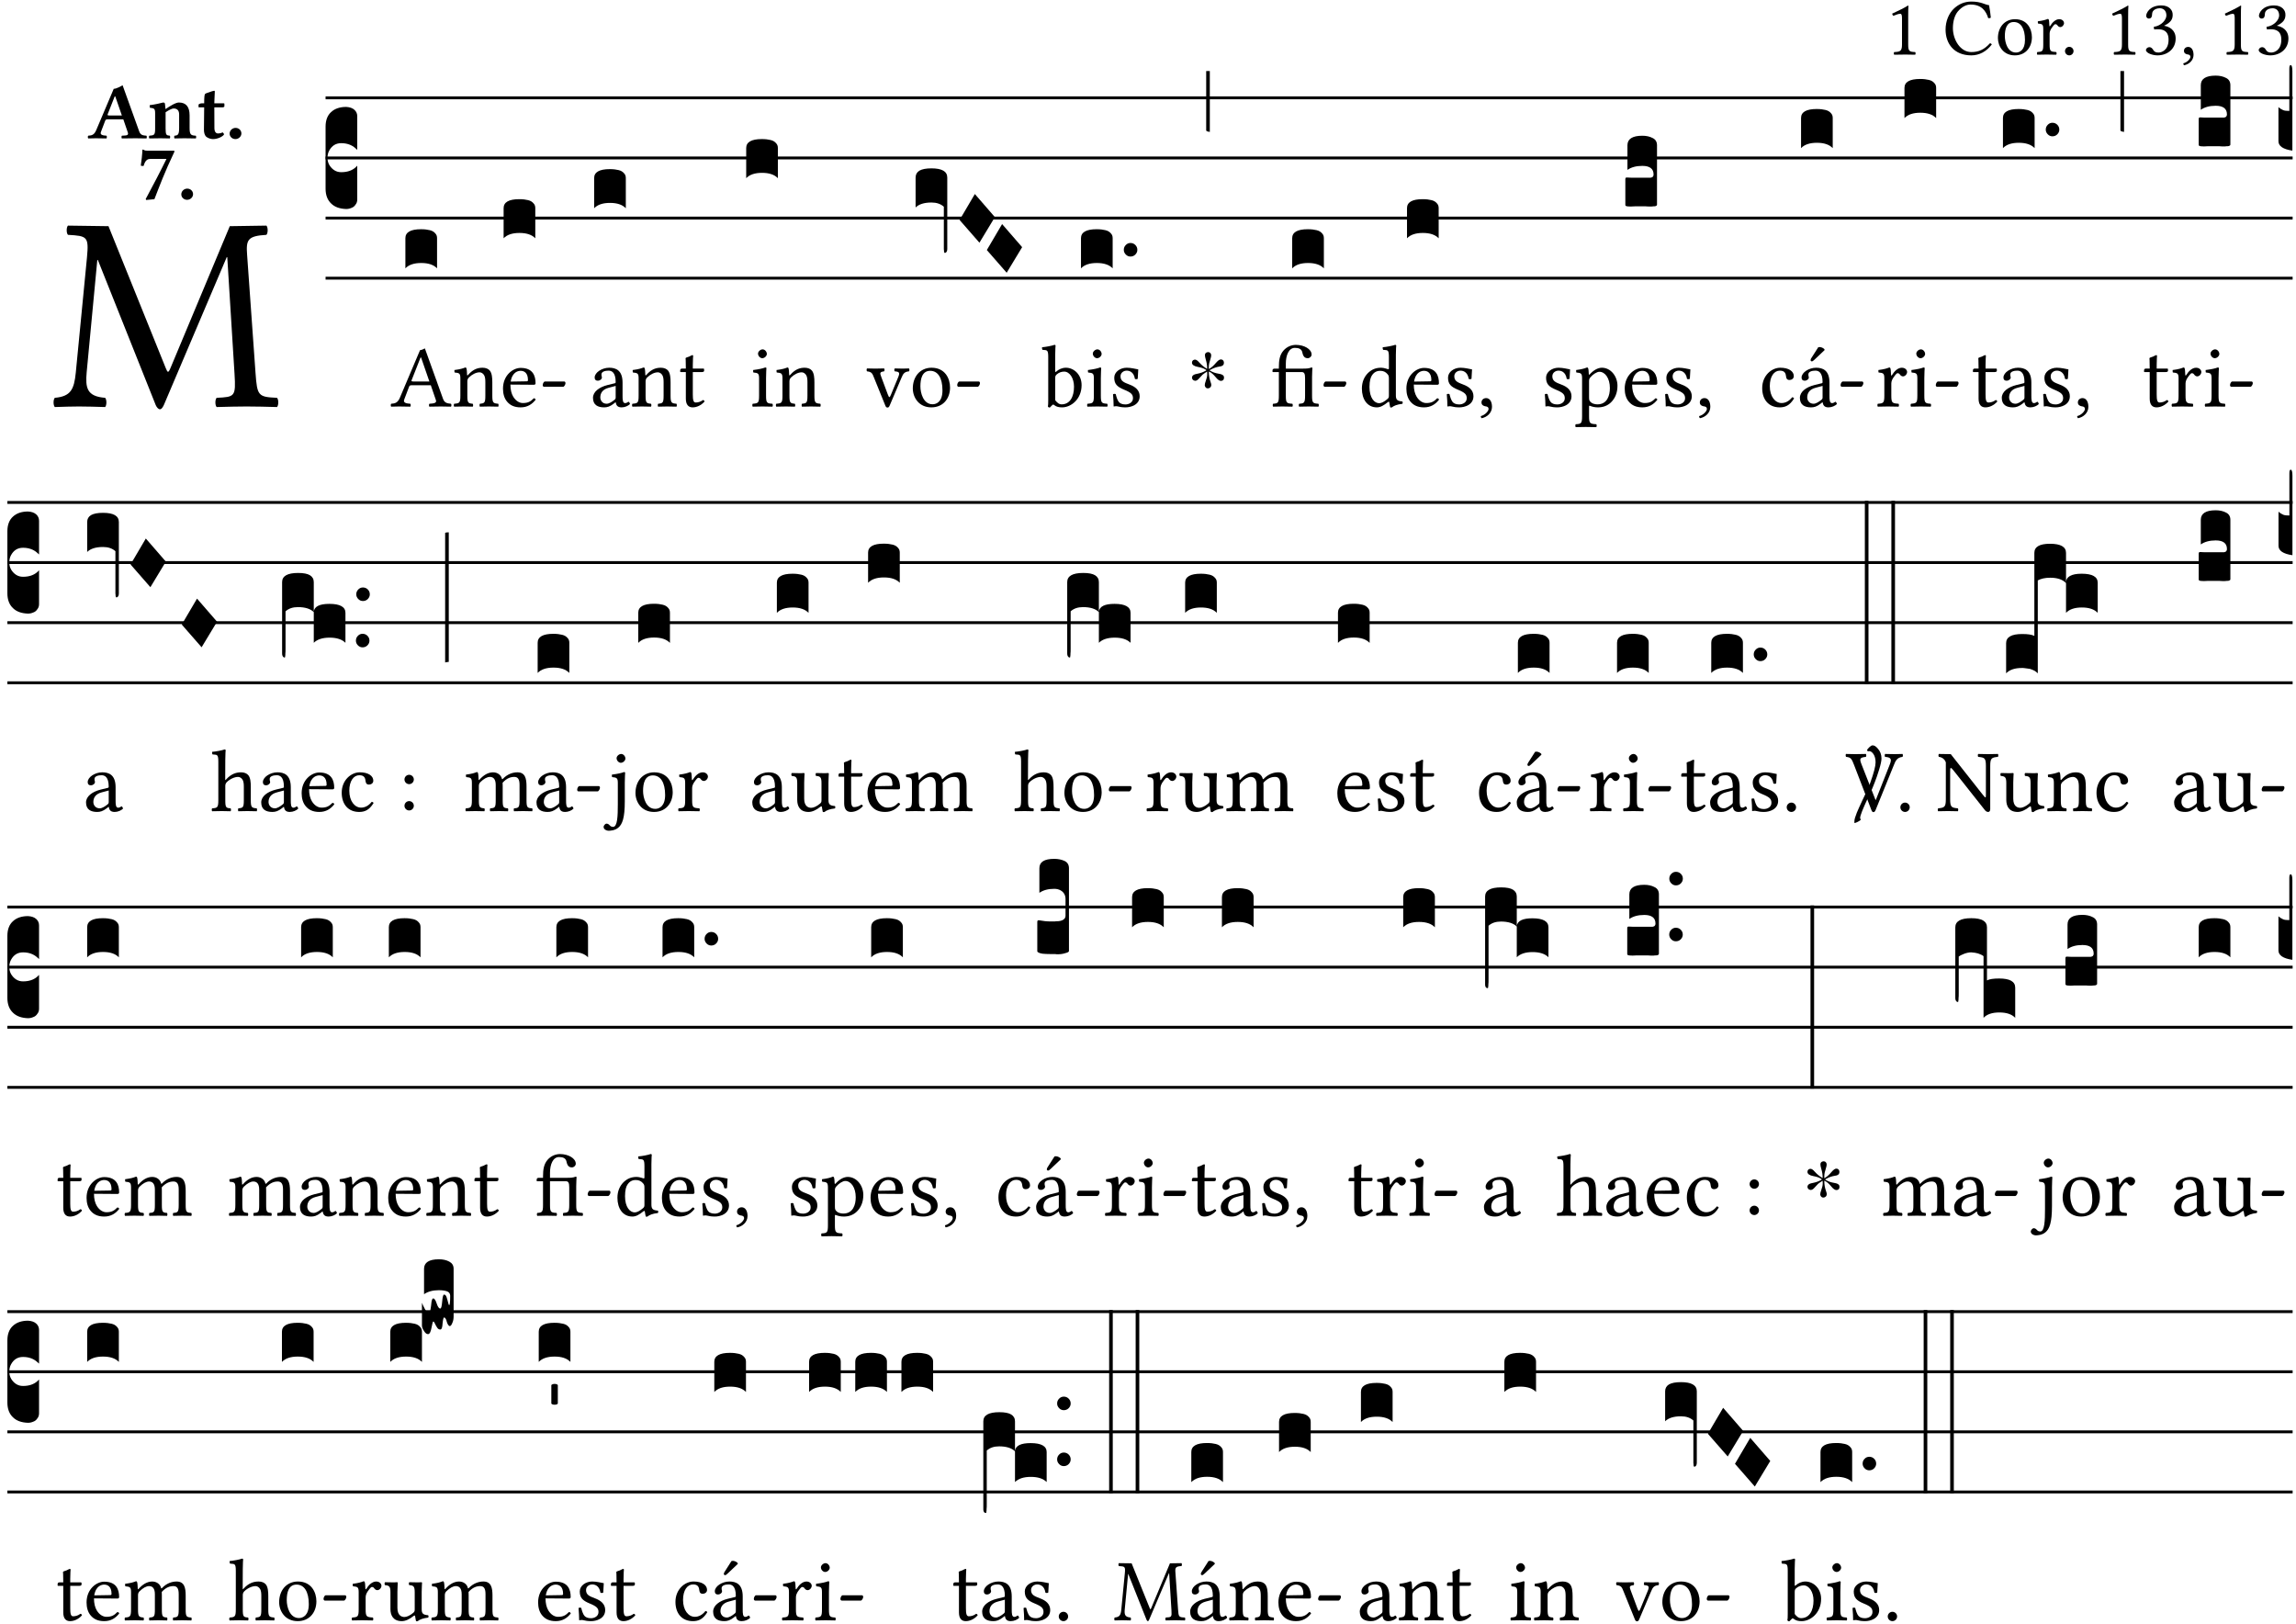 <?xml version="1.0" encoding="UTF-8" standalone="no"?>
<!DOCTYPE svg PUBLIC "-//W3C//DTD SVG 1.1//EN" "http://www.w3.org/Graphics/SVG/1.1/DTD/svg11.dtd">
<svg xmlns="http://www.w3.org/2000/svg" xmlns:xlink="http://www.w3.org/1999/xlink" version="1.1" width="311pt" height="220pt" viewBox="0 0 311 220">
<g enable-background="new">
<clipPath id="cp0">
<path transform="matrix(1,0,0,-1,-71,16251)" d="M 0 0 L 453.543 0 L 453.543 16322.79 L 0 16322.79 Z "/>
</clipPath>
<g clip-path="url(#cp0)">
<symbol id="font_1_12">
<path d="M .199 .124 L .199 .471 C .199 .531 .2 .592 .202 .605 C .202 .61 .2 .61 .196 .61 C .141 .576 .088 .551 0 .51 C .002 .499 .006 .489 .015 .483 C .061 .502 .083 .508 .102 .508 C .119 .508 .122 .484 .122 .45 L .122 .124 C .122 .041 .095 .036 .025 .033 C .019 .027 .019 .006 .025 0 C .074 .001 .11 .002 .164 .002 C .212 .002 .236 .001 .286 0 C .292 .006 .292 .027 .286 .033 C .216 .036 .199 .041 .199 .124 Z "/>
</symbol>
<symbol id="font_1_24">
<path d="M .32 0 C .417 0 .506 .046 .574 .135 C .569 .144 .562 .15 .551 .15 C .48 .072 .412 .041 .319 .041 C .184 .041 .091 .193 .091 .339 C .091 .425 .114 .497 .15 .542 C .2 .603 .258 .631 .31 .631 C .448 .631 .503 .549 .529 .463 C .541 .459 .551 .462 .562 .468 C .557 .52 .55 .568 .54 .623 C .489 .628 .444 .668 .321 .668 C .236 .668 .165 .637 .106 .583 C .04 .522 0 .424 0 .32 C 0 .146 .105 0 .32 0 Z "/>
</symbol>
<symbol id="font_1_50">
<path d="M 0 .215 C 0 .113 .068 0 .21 0 C .274 0 .323 .023 .357 .056 C .402 .1 .422 .163 .422 .224 C .422 .328 .365 .449 .212 .449 C .146 .449 .092 .422 .055 .379 C .019 .336 0 .278 0 .215 M .197 .414 C .283 .414 .336 .336 .336 .192 C .336 .066 .271 .035 .224 .035 C .12 .035 .086 .161 .086 .238 C .086 .325 .107 .414 .197 .414 Z "/>
</symbol>
<symbol id="font_1_53">
<path d="M .156 .36 C .154 .4 .153 .426 .148 .436 C .146 .441 .144 .444 .136 .444 C .108 .433 .082 .424 .013 .415 C .011 .409 .013 .393 .015 .387 C .069 .382 .08 .377 .08 .319 L .08 .124 C .08 .041 .068 .037 .006 .033 C 0 .027 0 .006 .006 0 C .041 .001 .08 .002 .12 .002 C .16 .002 .206 .001 .241 0 C .247 .006 .247 .027 .241 .033 C .171 .038 .159 .041 .159 .124 L .159 .263 C .159 .289 .171 .312 .183 .33 C .194 .346 .217 .379 .229 .379 C .238 .379 .247 .377 .255 .366 C .262 .356 .274 .343 .291 .343 C .315 .343 .338 .368 .338 .393 C .338 .412 .32 .441 .278 .441 C .231 .441 .19 .397 .167 .358 C .161 .347 .156 .355 .156 .36 Z "/>
</symbol>
<symbol id="font_1_f">
<path d="M 0 .053 C 0 .024 .024 0 .053 0 C .082 0 .106 .024 .106 .053 C .106 .082 .082 .106 .053 .106 C .024 .106 0 .082 0 .053 Z "/>
</symbol>
<symbol id="font_1_14">
<path d="M .171 .585 C .214 .585 .254 .559 .254 .495 C .254 .445 .196 .368 .097 .354 L .102 .322 C .119 .324 .137 .324 .15 .324 C .207 .324 .281 .308 .281 .195 C .281 .062 .192 .035 .157 .035 C .106 .035 .097 .058 .085 .076 C .075 .09 .062 .102 .042 .102 C .021 .102 0 .083 0 .067 C 0 .027 .084 0 .144 0 C .263 0 .369 .077 .369 .209 C .369 .318 .287 .357 .228 .367 L .227 .369 C .309 .408 .332 .449 .332 .502 C .332 .532 .325 .556 .301 .581 C .279 .603 .244 .62 .192 .62 C .045 .62 .003 .524 .003 .491 C .003 .477 .013 .457 .037 .457 C .072 .457 .076 .49 .076 .509 C .076 .573 .145 .585 .171 .585 Z "/>
</symbol>
<symbol id="font_1_d">
<path d="M .061 .228 C .03 .228 .008 .207 .008 .179 C .008 .148 .034 .138 .052 .135 C .071 .133 .088 .127 .088 .104 C .088 .083 .052 .037 0 .024 C 0 .014 .002 .007 .009 0 C .069 .011 .127 .059 .127 .129 C .127 .189 .101 .228 .061 .228 Z "/>
</symbol>
<use xlink:href="#font_1_12" transform="matrix(10.909,0,0,-10.909,256.3,7.41)"/>
<use xlink:href="#font_1_24" transform="matrix(10.909,0,0,-10.909,263.533,7.498)"/>
<use xlink:href="#font_1_50" transform="matrix(10.909,0,0,-10.909,270.624,7.498)"/>
<use xlink:href="#font_1_53" transform="matrix(10.909,0,0,-10.909,275.893,7.41)"/>
<use xlink:href="#font_1_f" transform="matrix(10.909,0,0,-10.909,279.711,7.498)"/>
<use xlink:href="#font_1_12" transform="matrix(10.909,0,0,-10.909,286.093,7.41)"/>
<use xlink:href="#font_1_14" transform="matrix(10.909,0,0,-10.909,290.674,7.498)"/>
<use xlink:href="#font_1_d" transform="matrix(10.909,0,0,-10.909,295.736,8.84)"/>
<use xlink:href="#font_1_12" transform="matrix(10.909,0,0,-10.909,301.365,7.41)"/>
<use xlink:href="#font_1_14" transform="matrix(10.909,0,0,-10.909,305.947,7.498)"/>
<symbol id="font_1_2e">
<path d="M .649 .126 C .654 .045 .65 .044 .585 .041 C .579 .035 .579 .014 .585 .008 C .622 .009 .662 .01 .692 .01 C .722 .01 .768 .009 .801 .008 C .807 .014 .807 .035 .801 .041 C .733 .044 .73 .048 .724 .131 L .694 .552 C .69 .606 .695 .62 .763 .624 C .769 .63 .769 .651 .763 .657 L .632 .655 L .42 .148 C .416 .138 .413 .134 .411 .134 C .409 .134 .406 .139 .403 .147 L .198 .655 L .053 .657 C .047 .651 .047 .63 .053 .624 C .122 .62 .128 .618 .121 .543 L .081 .131 C .075 .071 .063 .046 .006 .041 C 0 .035 0 .014 .006 .008 C .036 .009 .068 .01 .092 .01 C .116 .01 .156 .009 .186 .008 C .192 .014 .192 .035 .186 .041 C .12 .046 .115 .077 .12 .133 L .158 .534 L .16 .534 L .367 .015 C .37 .008 .376 0 .382 0 C .388 0 .392 .007 .396 .015 L .621 .544 L .623 .544 L .649 .126 Z "/>
</symbol>
<use xlink:href="#font_1_2e" transform="matrix(37.858,0,0,-37.858,7.199,55.428)"/>
<symbol id="font_2_22">
<path d="M .164 .081 L .217 .22 C .222 .233 .228 .237 .252 .237 L .442 .237 L .498 .074 C .51 .038 .481 .037 .443 .035 C .437 .035 .43 .034 .424 .034 C .418 .028 .418 .006 .424 0 C .461 .001 .556 .002 .595 .002 C .636 .002 .692 .001 .729 0 C .735 .006 .735 .028 .729 .034 C .69 .038 .657 .037 .639 .088 L .433 .66 C .418 .651 .358 .616 .323 .616 L .106 .104 C .08 .042 .05 .037 .006 .034 C 0 .028 0 .006 .006 0 C .043 .001 .061 .002 .1 .002 C .141 .002 .196 .001 .233 0 C .239 .006 .239 .028 .233 .034 C .195 .037 .148 .04 .164 .081 M .272 .285 C .25 .285 .243 .288 .247 .298 L .335 .522 L .342 .522 L .424 .285 L .272 .285 Z "/>
</symbol>
<symbol id="font_2_4f">
<path d="M .208 .124 L .208 .325 C .248 .352 .288 .372 .306 .372 C .346 .372 .376 .354 .376 .297 L .376 .13 C .376 .046 .36 .037 .319 .034 C .313 .028 .313 .006 .319 0 C .361 .001 .393 .002 .441 .002 C .496 .002 .54 .001 .583 0 C .589 .006 .589 .028 .583 .034 C .522 .037 .506 .046 .506 .13 L .506 .286 C .506 .396 .459 .446 .373 .446 C .333 .446 .262 .402 .207 .364 C .204 .399 .2 .429 .2 .429 C .199 .441 .191 .446 .177 .446 C .14 .436 .08 .422 .011 .413 C .009 .407 .011 .387 .013 .381 C .068 .376 .078 .368 .078 .311 L .078 .124 C .078 .041 .067 .039 .006 .034 C 0 .028 0 .006 .006 0 C .048 .001 .09 .002 .143 .002 C .189 .002 .217 .001 .26 0 C .266 .006 .266 .028 .26 .034 C .218 .038 .208 .041 .208 .124 Z "/>
</symbol>
<symbol id="font_2_55">
<path d="M .042 .444 C .028 .444 .013 .44 0 .429 L 0 .4 C 0 .395 .001 .394 .005 .394 L .07 .394 C .068 .293 .067 .165 .067 .115 C .067 .08 .076 .046 .097 .028 C .12 .009 .156 0 .18 0 C .235 0 .296 .028 .316 .056 C .316 .068 .31 .074 .298 .084 C .285 .074 .26 .07 .241 .07 C .219 .07 .197 .087 .197 .137 C .197 .187 .196 .294 .196 .394 L .297 .394 C .307 .394 .321 .398 .321 .407 L .321 .438 C .321 .442 .318 .444 .313 .444 L .196 .444 L .197 .478 C .199 .545 .202 .591 .202 .591 C .202 .597 .199 .6 .194 .6 C .187 .6 .15 .589 .134 .582 C .117 .575 .088 .569 .081 .56 C .074 .551 .07 .524 .07 .444 L .042 .444 Z "/>
</symbol>
<symbol id="font_2_f">
<path d="M 0 .068 C 0 .03 .032 0 .072 0 C .112 0 .146 .032 .146 .07 C .146 .109 .114 .139 .074 .139 C .034 .139 0 .107 0 .068 Z "/>
</symbol>
<symbol id="font_2_18">
<path d="M .124 .51 L .319 .51 C .253 .374 .139 .156 .061 .012 L .067 0 L .169 .01 C .236 .181 .29 .331 .419 .603 L .413 .612 L .078 .612 C .044 .612 .042 .622 .024 .626 C .021 .626 .02 .626 .02 .623 C .019 .575 .008 .478 0 .426 C .013 .422 .023 .421 .035 .423 C .057 .503 .091 .51 .124 .51 Z "/>
</symbol>
<use xlink:href="#font_2_22" transform="matrix(10.909,0,0,-10.909,11.882,18.748)"/>
<use xlink:href="#font_2_4f" transform="matrix(10.909,0,0,-10.909,20.162,18.748)"/>
<use xlink:href="#font_2_55" transform="matrix(10.909,0,0,-10.909,26.893,18.836)"/>
<use xlink:href="#font_2_f" transform="matrix(10.909,0,0,-10.909,31.104,18.836)"/>
<use xlink:href="#font_2_18" transform="matrix(10.909,0,0,-10.909,19.071,27.083)"/>
<use xlink:href="#font_2_f" transform="matrix(10.909,0,0,-10.909,24.558,27.061)"/>
<path transform="matrix(1,0,0,-1,44.101,13.252)" stroke-width=".388" stroke-linecap="butt" stroke-miterlimit="10" stroke-linejoin="miter" fill="none" stroke="#000000" d="M 0 0 L 266.442 0 "/>
<path transform="matrix(1,0,0,-1,44.101,21.392)" stroke-width=".388" stroke-linecap="butt" stroke-miterlimit="10" stroke-linejoin="miter" fill="none" stroke="#000000" d="M 0 0 L 266.442 0 "/>
<path transform="matrix(1,0,0,-1,44.101,29.533)" stroke-width=".388" stroke-linecap="butt" stroke-miterlimit="10" stroke-linejoin="miter" fill="none" stroke="#000000" d="M 0 0 L 266.442 0 "/>
<path transform="matrix(1,0,0,-1,44.101,37.673)" stroke-width=".388" stroke-linecap="butt" stroke-miterlimit="10" stroke-linejoin="miter" fill="none" stroke="#000000" d="M 0 0 L 266.442 0 "/>
<symbol id="font_3_d">
<path d="M 0 .106 L 0 .432 C 0 .465 .01 .491 .029 .508 C .048 .526 .075 .535 .108 .535 C .127 .534 .141 .529 .151 .52 C .161 .511 .166 .5 .166 .486 L .166 .31 L .156 .319 C .137 .336 .112 .345 .082 .345 C .054 .345 .033 .332 .019 .306 C .013 .295 .01 .282 .01 .268 C .01 .255 .013 .242 .02 .23 C .027 .219 .035 .21 .046 .203 C .057 .196 .069 .193 .082 .193 C .113 .193 .137 .201 .156 .217 L .166 .227 L .166 .05 C .166 .039 .163 .03 .157 .023 C .152 .015 .145 .009 .136 .006 C .127 .002 .118 0 .108 0 C .075 .001 .048 .01 .029 .029 C .01 .047 0 .073 0 .106 Z "/>
</symbol>
<use xlink:href="#font_3_d" transform="matrix(25.843,0,0,-25.843,44.101,28.306)"/>
<symbol id="font_1_22">
<path d="M .154 .081 L .209 .226 C .214 .239 .22 .243 .244 .243 L .455 .243 L .513 .074 C .525 .04 .487 .036 .439 .033 C .433 .027 .433 .006 .439 0 C .476 .001 .531 .002 .57 .002 C .611 .002 .649 .001 .684 0 C .69 .006 .69 .027 .684 .033 C .645 .037 .611 .04 .594 .088 L .388 .66 C .373 .651 .346 .64 .333 .64 L .106 .104 C .08 .042 .05 .036 .006 .033 C 0 .027 0 .006 .006 0 C .032 .001 .065 .002 .095 .002 C .136 .002 .186 .001 .223 0 C .229 .006 .229 .027 .223 .033 C .185 .036 .138 .04 .154 .081 M .262 .285 C .24 .285 .233 .288 .237 .298 L .339 .557 L .345 .557 L .439 .285 L .262 .285 Z "/>
</symbol>
<use xlink:href="#font_1_22" transform="matrix(11.955,0,0,-11.955,52.913,55.074)"/>
<symbol id="font_3_40">
<path d="M .082 .205 C .101 .205 .116 .203 .128 .2 C .141 .197 .15 .191 .156 .184 C .163 .177 .166 .169 .166 .158 L .166 0 C .148 .019 .12 .028 .083 .028 C .046 .028 .018 .019 0 0 L 0 .158 C 0 .189 .027 .205 .082 .205 Z "/>
</symbol>
<use xlink:href="#font_3_40" transform="matrix(25.843,0,0,-25.843,54.911,36.342)"/>
<symbol id="font_1_4f">
<path d="M .164 .36 C .158 .353 .152 .351 .152 .36 C .151 .387 .149 .426 .144 .436 C .142 .441 .14 .444 .132 .444 C .104 .433 .078 .424 .009 .415 C .007 .409 .009 .393 .011 .387 C .065 .382 .076 .377 .076 .319 L .076 .124 C .076 .042 .066 .038 .006 .033 C 0 .027 0 .006 .006 0 C .036 .001 .076 .002 .116 .002 C .156 .002 .186 .001 .216 0 C .222 .006 .222 .027 .216 .033 C .165 .038 .155 .042 .155 .124 L .155 .288 C .155 .309 .164 .321 .172 .33 C .21 .367 .255 .389 .294 .389 C .314 .389 .335 .376 .347 .353 C .357 .333 .359 .306 .359 .276 L .359 .124 C .359 .042 .349 .038 .297 .033 C .292 .027 .292 .006 .297 0 C .327 .001 .359 .002 .399 .002 C .439 .002 .475 .001 .505 0 C .51 .006 .51 .027 .505 .033 C .449 .038 .438 .042 .438 .124 L .438 .273 C .438 .328 .434 .376 .411 .407 C .394 .429 .363 .441 .328 .441 C .279 .441 .223 .428 .164 .36 Z "/>
</symbol>
<symbol id="font_1_46">
<path d="M .349 .103 C .312 .065 .283 .049 .225 .049 C .189 .049 .147 .07 .116 .121 C .096 .154 .084 .2 .084 .258 L .35 .256 C .362 .256 .369 .262 .369 .273 C .369 .357 .339 .447 .2 .447 C .113 .447 0 .364 0 .212 C 0 .156 .014 .102 .047 .064 C .081 .024 .128 0 .2 0 C .276 0 .33 .035 .37 .087 C .367 .097 .361 .102 .349 .103 M .087 .292 C .106 .405 .176 .414 .2 .414 C .238 .414 .283 .393 .283 .309 C .283 .3 .279 .295 .268 .295 L .087 .292 Z "/>
</symbol>
<symbol id="font_1_e">
<path d="M .231 0 C .244 0 .258 .028 .258 .04 C .258 .05 .254 .06 .244 .06 L .025 .06 C .013 .06 0 .037 0 .019 C 0 .009 .006 0 .015 0 L .231 0 Z "/>
</symbol>
<use xlink:href="#font_1_4f" transform="matrix(11.955,0,0,-11.955,61.449,55.074)"/>
<use xlink:href="#font_1_46" transform="matrix(11.955,0,0,-11.955,68.132,55.169)"/>
<use xlink:href="#font_1_e" transform="matrix(11.955,0,0,-11.955,73.512,52.384)"/>
<use xlink:href="#font_3_40" transform="matrix(25.843,0,0,-25.843,68.217,32.272)"/>
<symbol id="font_1_42">
<path d="M .257 .058 C .263 .027 .274 0 .324 0 C .362 0 .398 .017 .419 .037 C .417 .049 .413 .058 .402 .064 C .395 .058 .378 .048 .365 .048 C .336 .048 .335 .087 .335 .133 L .335 .28 C .335 .422 .257 .449 .184 .449 C .102 .449 .019 .395 .019 .338 C .019 .314 .031 .302 .054 .302 C .083 .302 .101 .323 .101 .336 C .101 .343 .1 .35 .098 .354 C .097 .357 .096 .363 .096 .374 C .096 .405 .138 .416 .176 .416 C .21 .416 .257 .399 .257 .286 C .257 .279 .254 .275 .251 .274 L .165 .253 C .069 .229 0 .176 0 .108 C 0 .026 .056 0 .126 0 C .161 0 .191 .008 .235 .042 L .255 .058 L .257 .058 M .257 .243 L .257 .111 C .257 .098 .251 .091 .243 .085 C .217 .064 .183 .041 .155 .041 C .105 .041 .083 .081 .083 .112 C .083 .157 .104 .203 .178 .222 L .257 .243 Z "/>
</symbol>
<symbol id="font_1_55">
<path d="M .018 .439 C .004 .439 0 .427 0 .419 L 0 .406 C 0 .401 .001 .4 .005 .4 L .064 .4 L .064 .099 C .064 .028 .095 0 .141 0 C .187 0 .237 .022 .276 .066 C .274 .076 .268 .082 .258 .083 C .232 .063 .202 .055 .176 .055 C .149 .055 .143 .085 .143 .147 L .143 .4 L .247 .4 C .257 .4 .271 .404 .271 .413 L .271 .433 C .271 .437 .268 .439 .263 .439 L .143 .439 L .143 .478 C .143 .543 .147 .583 .147 .583 C .147 .589 .144 .592 .139 .592 C .135 .592 .126 .588 .117 .583 C .106 .577 .096 .572 .083 .569 C .071 .565 .061 .562 .061 .555 C .061 .543 .064 .55 .064 .439 L .018 .439 Z "/>
</symbol>
<use xlink:href="#font_1_42" transform="matrix(11.955,0,0,-11.955,80.322,55.169)"/>
<use xlink:href="#font_1_4f" transform="matrix(11.955,0,0,-11.955,85.595,55.074)"/>
<use xlink:href="#font_1_55" transform="matrix(11.955,0,0,-11.955,92.134,55.169)"/>
<use xlink:href="#font_3_40" transform="matrix(25.843,0,0,-25.843,80.479,28.203)"/>
<symbol id="font_1_4a">
<path d="M .157 .124 L .157 .323 C .157 .373 .161 .437 .161 .437 C .161 .441 .156 .444 .148 .444 C .12 .433 .08 .424 .011 .415 C .009 .409 .011 .393 .013 .387 C .068 .382 .078 .376 .078 .319 L .078 .124 C .078 .041 .067 .038 .006 .033 C 0 .027 0 .006 .006 0 C .039 .001 .078 .002 .118 .002 C .158 .002 .196 .001 .229 0 C .235 .006 .235 .027 .229 .033 C .168 .037 .157 .041 .157 .124 M .066 .601 C .066 .575 .09 .549 .114 .549 C .142 .549 .166 .576 .166 .597 C .166 .621 .145 .649 .118 .649 C .094 .649 .066 .625 .066 .601 Z "/>
</symbol>
<use xlink:href="#font_1_4a" transform="matrix(11.955,0,0,-11.955,101.887,55.074)"/>
<use xlink:href="#font_1_4f" transform="matrix(11.955,0,0,-11.955,105.079,55.074)"/>
<use xlink:href="#font_3_40" transform="matrix(25.843,0,0,-25.843,101.075,24.132)"/>
<symbol id="font_1_57">
<path d="M .32 .41 C .374 .406 .38 .394 .359 .343 L .278 .147 C .262 .108 .257 .108 .241 .15 L .169 .343 C .151 .391 .147 .403 .2 .41 C .206 .416 .206 .437 .2 .443 C .167 .442 .132 .441 .099 .441 C .066 .441 .036 .442 .006 .443 C 0 .437 0 .416 .006 .41 C .059 .404 .066 .388 .086 .337 L .214 .021 C .22 .006 .226 0 .239 0 C .249 0 .256 .006 .263 .023 L .396 .336 C .415 .38 .426 .405 .482 .41 C .488 .416 .488 .437 .482 .443 C .462 .442 .438 .441 .412 .441 C .379 .441 .345 .442 .32 .443 C .314 .437 .314 .416 .32 .41 Z "/>
</symbol>
<use xlink:href="#font_1_57" transform="matrix(11.955,0,0,-11.955,117.367,55.193)"/>
<use xlink:href="#font_1_50" transform="matrix(11.955,0,0,-11.955,123.643,55.169)"/>
<use xlink:href="#font_1_e" transform="matrix(11.955,0,0,-11.955,129.657,52.384)"/>
<symbol id="font_3_f2">
<path d="M 0 .395 C 0 .411 .007 .423 .02 .431 C .034 .439 .055 .443 .083 .443 C .138 .443 .166 .427 .166 .395 L .166 .021 C .166 .009 .162 .002 .155 0 C .153 0 .152 0 .151 .001 C .15 .002 .15 .004 .149 .007 C .149 .01 .149 .014 .148 .02 C .148 .026 .148 .035 .148 .047 L .148 .242 C .131 .257 .11 .264 .083 .264 C .045 .264 .017 .255 0 .238 L 0 .395 Z "/>
</symbol>
<symbol id="font_3_1a">
<path d="M 0 .119 L .08 .255 L .185 .134 L .104 0 L 0 .119 Z "/>
</symbol>
<use xlink:href="#font_3_f2" transform="matrix(25.843,0,0,-25.843,124.021,34.25)"/>
<use xlink:href="#font_3_1a" transform="matrix(25.843,0,0,-25.843,129.979,32.867)"/>
<use xlink:href="#font_3_1a" transform="matrix(25.843,0,0,-25.843,133.67,36.937)"/>
<symbol id="font_1_43">
<path d="M .161 .406 C .155 .4 .151 .402 .151 .411 L .151 .595 C .151 .66 .155 .7 .155 .7 C .155 .707 .151 .71 .142 .71 C .117 .7 .042 .686 .002 .683 C 0 .675 .002 .659 .008 .653 C .011 .653 .014 .653 .017 .653 C .061 .65 .072 .65 .072 .571 L .072 .083 C .072 .044 .071 .026 .068 .012 C .073 .004 .078 0 .09 0 C .096 .006 .106 .015 .114 .024 C .124 .036 .13 .036 .141 .027 C .164 .008 .194 .002 .229 .002 C .331 .002 .45 .095 .45 .254 C .45 .376 .36 .451 .273 .451 C .23 .451 .192 .434 .161 .406 M .168 .375 C .194 .398 .224 .407 .253 .407 C .314 .407 .364 .333 .364 .236 C .364 .122 .318 .036 .223 .036 C .192 .036 .171 .058 .151 .083 L .151 .333 C .151 .354 .155 .364 .168 .375 Z "/>
</symbol>
<symbol id="font_1_54">
<path d="M 0 .148 C .004 .099 .007 .052 .007 .01 C .017 .012 .027 .013 .032 .013 C .039 .013 .045 .013 .052 .011 C .079 .004 .106 0 .143 0 C .199 0 .302 .027 .302 .126 C .302 .194 .253 .234 .185 .259 C .125 .282 .085 .297 .085 .352 C .085 .393 .121 .416 .155 .416 C .177 .416 .235 .408 .248 .323 C .254 .317 .274 .318 .28 .324 C .283 .36 .285 .397 .286 .43 C .255 .435 .207 .449 .155 .449 C .081 .449 .014 .401 .014 .337 C .014 .264 .047 .233 .124 .201 C .207 .167 .226 .146 .226 .103 C .226 .054 .178 .033 .141 .033 C .102 .033 .08 .046 .07 .057 C .048 .08 .037 .124 .031 .149 C .025 .155 .006 .154 0 .148 Z "/>
</symbol>
<use xlink:href="#font_1_43" transform="matrix(11.955,0,0,-11.955,141.126,55.193)"/>
<use xlink:href="#font_1_4a" transform="matrix(11.955,0,0,-11.955,147.235,55.074)"/>
<use xlink:href="#font_1_54" transform="matrix(11.955,0,0,-11.955,150.762,55.169)"/>
<symbol id="font_3_b">
<path d="M .06 .01 C .053 .003 .044 0 .035 0 C .026 0 .018 .003 .011 .01 C .004 .017 0 .025 0 .035 C 0 .046 .004 .054 .011 .061 C .018 .068 .026 .071 .035 .071 C .044 .071 .053 .068 .06 .061 C .067 .054 .071 .046 .071 .035 C .071 .025 .067 .017 .06 .01 Z "/>
</symbol>
<use xlink:href="#font_3_40" transform="matrix(25.843,0,0,-25.843,146.423,36.342)"/>
<use xlink:href="#font_3_b" transform="matrix(25.843,0,0,-25.843,152.223,34.743)"/>
<symbol id="font_4_25">
<path d="M .172 .184 L .172 .191 C .145 .174 .128 .162 .12 .155 C .113 .149 .099 .134 .078 .11 C .064 .094 .05 .086 .036 .086 C .014 .089 .002 .101 0 .121 C 0 .14 .013 .154 .039 .161 C .046 .163 .053 .165 .062 .166 C .097 .173 .128 .184 .154 .199 C .157 .201 .161 .203 .165 .206 L .154 .213 C .135 .226 .107 .236 .068 .243 C .024 .251 .001 .267 0 .29 C 0 .307 .008 .319 .023 .324 C .027 .325 .031 .326 .034 .326 C .048 .326 .064 .315 .082 .294 C .11 .263 .139 .24 .168 .223 L .172 .221 L .172 .234 C .172 .261 .167 .292 .157 .325 C .15 .348 .147 .365 .147 .376 C .147 .393 .155 .404 .171 .409 C .174 .41 .178 .411 .182 .411 C .199 .411 .21 .403 .216 .387 C .217 .383 .218 .379 .218 .374 C .218 .365 .215 .349 .208 .328 C .197 .296 .191 .268 .191 .245 L .191 .219 L .198 .223 C .221 .236 .245 .257 .27 .287 C .293 .314 .312 .328 .326 .328 C .345 .328 .356 .319 .361 .301 C .362 .297 .362 .293 .362 .289 C .362 .27 .352 .257 .331 .251 C .325 .25 .318 .248 .311 .247 C .277 .242 .244 .23 .213 .213 L .199 .205 L .207 .2 C .234 .183 .267 .172 .304 .166 C .338 .161 .357 .15 .362 .134 L .363 .122 C .363 .101 .354 .089 .336 .086 L .328 .085 C .311 .085 .291 .099 .268 .128 C .242 .159 .219 .179 .198 .188 L .191 .191 L .191 .184 C .191 .145 .198 .108 .211 .072 C .216 .058 .219 .047 .219 .04 C .219 .023 .211 .01 .195 .003 C .19 .001 .185 0 .18 0 C .165 0 .154 .008 .148 .023 C .146 .028 .145 .032 .145 .037 C .145 .049 .149 .064 .156 .083 C .167 .113 .173 .138 .173 .158 L .173 .167 L .172 .184 Z "/>
</symbol>
<use xlink:href="#font_4_25" transform="matrix(11.955,0,0,-11.955,161.455,52.599)"/>
<symbol id="font_3_2a">
<path d="M 0 .319 L .019 .319 L .019 0 C .01 .001 .003 .003 0 .007 L 0 .319 Z "/>
</symbol>
<use xlink:href="#font_3_2a" transform="matrix(25.843,0,0,-25.843,163.382,17.866)"/>
<symbol id="font_1_939">
<path d="M .448 .124 L .448 .335 C .448 .374 .452 .438 .452 .438 C .452 .442 .446 .444 .442 .444 C .412 .432 .383 .431 .348 .431 L .151 .431 L .151 .488 C .151 .583 .185 .666 .253 .666 C .296 .666 .33 .655 .338 .614 C .348 .564 .369 .549 .4 .549 C .422 .549 .443 .569 .443 .59 C .443 .652 .358 .7 .265 .7 C .219 .7 .164 .682 .123 .634 C .081 .585 .072 .524 .072 .446 L .072 .431 L .023 .431 C .005 .431 0 .419 0 .411 L 0 .398 C 0 .393 .001 .392 .005 .392 L .072 .392 L .072 .124 C .072 .041 .061 .037 .007 .033 C .001 .027 .001 .006 .007 0 C .041 .001 .077 .002 .112 .002 C .147 .002 .192 .001 .225 0 C .231 .006 .231 .027 .225 .033 C .161 .037 .151 .041 .151 .124 L .151 .392 L .33 .392 C .361 .392 .369 .372 .369 .321 L .369 .124 C .369 .041 .357 .037 .302 .033 C .296 .027 .296 .006 .302 0 C .337 .001 .373 .002 .409 .002 C .444 .002 .483 .001 .52 0 C .526 .006 .526 .027 .52 .033 C .459 .037 .448 .041 .448 .124 Z "/>
</symbol>
<use xlink:href="#font_1_939" transform="matrix(11.955,0,0,-11.955,172.365,55.074)"/>
<use xlink:href="#font_1_e" transform="matrix(11.955,0,0,-11.955,179.275,52.384)"/>
<use xlink:href="#font_3_40" transform="matrix(25.843,0,0,-25.843,175.032,36.342)"/>
<symbol id="font_1_45">
<path d="M .295 .063 C .3 .067 .309 .069 .31 .062 C .313 .038 .321 .003 .321 .003 C .329 0 .334 .001 .34 .003 C .362 .021 .397 .036 .458 .043 C .464 .049 .464 .064 .458 .07 C .394 .075 .385 .094 .385 .143 L .385 .596 C .385 .661 .389 .701 .389 .701 C .389 .708 .385 .711 .376 .711 C .351 .701 .276 .687 .236 .684 C .234 .676 .236 .66 .242 .654 C .245 .654 .248 .654 .251 .654 C .295 .651 .306 .651 .306 .572 L .306 .444 C .306 .437 .304 .435 .297 .435 C .293 .435 .252 .452 .219 .452 C .153 .452 .109 .43 .069 .392 C .026 .349 0 .29 0 .216 C 0 .093 .062 .003 .17 .003 C .209 .003 .246 .023 .295 .063 M .306 .137 C .306 .118 .304 .11 .29 .098 C .253 .066 .221 .05 .196 .05 C .142 .05 .086 .109 .086 .234 C .086 .306 .1 .346 .115 .367 C .146 .414 .188 .417 .208 .417 C .244 .417 .269 .404 .289 .381 C .303 .365 .306 .358 .306 .327 L .306 .137 Z "/>
</symbol>
<use xlink:href="#font_1_45" transform="matrix(11.955,0,0,-11.955,184.472,55.205)"/>
<use xlink:href="#font_1_46" transform="matrix(11.955,0,0,-11.955,190.498,55.169)"/>
<use xlink:href="#font_1_54" transform="matrix(11.955,0,0,-11.955,195.973,55.169)"/>
<use xlink:href="#font_1_d" transform="matrix(11.955,0,0,-11.955,200.576,56.64)"/>
<use xlink:href="#font_3_40" transform="matrix(25.843,0,0,-25.843,190.583,32.272)"/>
<symbol id="font_1_51">
<path d="M .154 .602 C .153 .632 .151 .658 .146 .668 C .144 .673 .142 .676 .134 .676 C .106 .665 .08 .656 .011 .647 C .009 .641 .011 .625 .013 .619 C .067 .614 .078 .609 .078 .551 L .078 .124 C .078 .041 .067 .036 .006 .033 C 0 .027 0 .006 .006 0 C .041 .001 .078 .002 .118 .002 C .158 .002 .206 .001 .239 0 C .245 .006 .245 .027 .239 .033 C .168 .037 .157 .041 .157 .124 L .157 .232 C .157 .245 .161 .244 .171 .24 C .196 .23 .226 .224 .258 .224 C .314 .224 .364 .241 .405 .28 C .452 .326 .479 .388 .479 .469 C .479 .575 .404 .673 .302 .673 C .256 .673 .205 .643 .165 .598 C .159 .592 .155 .592 .154 .602 M .173 .565 C .199 .597 .245 .627 .274 .627 C .338 .627 .393 .555 .393 .442 C .393 .36 .364 .258 .252 .258 C .234 .258 .199 .263 .181 .279 C .161 .297 .157 .303 .157 .339 L .157 .521 C .157 .542 .161 .551 .173 .565 Z "/>
</symbol>
<use xlink:href="#font_1_54" transform="matrix(11.955,0,0,-11.955,209.253,55.169)"/>
<use xlink:href="#font_1_51" transform="matrix(11.955,0,0,-11.955,213.365,57.847)"/>
<use xlink:href="#font_1_46" transform="matrix(11.955,0,0,-11.955,220.072,55.169)"/>
<use xlink:href="#font_1_54" transform="matrix(11.955,0,0,-11.955,225.548,55.169)"/>
<use xlink:href="#font_1_d" transform="matrix(11.955,0,0,-11.955,230.15,56.64)"/>
<symbol id="font_3_104">
<path d="M .131 0 C .126 0 .118 0 .107 .001 C .096 .001 .087 .001 .078 .001 C .07 .001 .06 .001 .049 .001 C .038 0 .031 0 .028 0 C .016 0 .008 .001 .005 .002 C .002 .003 0 .005 0 .009 L 0 .143 C 0 .149 .002 .152 .006 .152 L .01 .152 C .015 .151 .036 .151 .075 .151 L .109 .151 C .12 .151 .128 .151 .132 .151 C .137 .152 .14 .153 .143 .155 C .146 .158 .148 .162 .148 .168 C .148 .198 .128 .213 .089 .213 C .057 .213 .031 .206 .011 .192 L .011 .321 C .011 .354 .037 .371 .089 .371 C .11 .371 .128 .367 .143 .359 C .158 .352 .166 .339 .166 .321 L .166 .01 C .166 .008 .165 .006 .164 .005 C .163 .004 .161 .003 .158 .002 C .155 .001 .151 .001 .146 .001 C .142 0 .137 0 .131 0 Z "/>
</symbol>
<use xlink:href="#font_3_104" transform="matrix(25.843,0,0,-25.843,220.157,27.97)"/>
<symbol id="font_1_44">
<path d="M .361 .101 C .357 .11 .349 .114 .34 .115 C .306 .071 .263 .049 .22 .049 C .147 .049 .086 .123 .086 .24 C .086 .35 .134 .416 .2 .416 C .259 .416 .267 .381 .271 .346 C .274 .319 .288 .31 .309 .31 C .33 .31 .358 .323 .358 .354 C .358 .409 .301 .449 .205 .449 C .106 .449 0 .36 0 .218 C 0 .089 .072 0 .198 0 C .258 0 .311 .019 .361 .101 Z "/>
</symbol>
<symbol id="font_1_a1">
<path d="M .257 .058 C .263 .027 .274 0 .324 0 C .362 0 .398 .017 .419 .037 C .417 .049 .413 .058 .402 .064 C .395 .058 .378 .048 .365 .048 C .336 .048 .335 .087 .335 .133 L .335 .28 C .335 .422 .257 .449 .184 .449 C .102 .449 .019 .395 .019 .338 C .019 .314 .031 .302 .054 .302 C .083 .302 .101 .323 .101 .336 C .101 .343 .1 .35 .098 .354 C .097 .357 .096 .363 .096 .374 C .096 .405 .138 .416 .176 .416 C .21 .416 .257 .399 .257 .286 C .257 .279 .254 .275 .251 .274 L .165 .253 C .069 .229 0 .176 0 .108 C 0 .026 .056 0 .126 0 C .161 0 .191 .008 .235 .042 L .255 .058 L .257 .058 M .257 .243 L .257 .111 C .257 .098 .251 .091 .243 .085 C .217 .064 .183 .041 .155 .041 C .105 .041 .083 .081 .083 .112 C .083 .157 .104 .203 .178 .222 L .257 .243 M .208 .681 L .132 .562 C .124 .549 .121 .545 .121 .534 C .121 .527 .128 .521 .135 .521 C .142 .521 .15 .525 .165 .54 L .28 .649 L .277 .66 C .254 .682 .228 .683 .222 .683 C .217 .683 .211 .682 .208 .681 Z "/>
</symbol>
<use xlink:href="#font_1_44" transform="matrix(11.955,0,0,-11.955,238.696,55.169)"/>
<use xlink:href="#font_1_a1" transform="matrix(11.955,0,0,-11.955,243.801,55.169)"/>
<use xlink:href="#font_1_e" transform="matrix(11.955,0,0,-11.955,249.313,52.384)"/>
<use xlink:href="#font_3_40" transform="matrix(25.843,0,0,-25.843,243.958,20.061)"/>
<use xlink:href="#font_1_53" transform="matrix(11.955,0,0,-11.955,254.283,55.074)"/>
<use xlink:href="#font_1_4a" transform="matrix(11.955,0,0,-11.955,258.778,55.074)"/>
<use xlink:href="#font_1_e" transform="matrix(11.955,0,0,-11.955,262.209,52.384)"/>
<use xlink:href="#font_3_40" transform="matrix(25.843,0,0,-25.843,257.966,15.991)"/>
<use xlink:href="#font_1_55" transform="matrix(11.955,0,0,-11.955,267.239,55.169)"/>
<use xlink:href="#font_1_42" transform="matrix(11.955,0,0,-11.955,271.148,55.169)"/>
<use xlink:href="#font_1_54" transform="matrix(11.955,0,0,-11.955,276.755,55.169)"/>
<use xlink:href="#font_1_d" transform="matrix(11.955,0,0,-11.955,281.358,56.64)"/>
<use xlink:href="#font_3_40" transform="matrix(25.843,0,0,-25.843,271.305,20.061)"/>
<use xlink:href="#font_3_b" transform="matrix(25.843,0,0,-25.843,277.105,18.461)"/>
<use xlink:href="#font_3_2a" transform="matrix(25.843,0,0,-25.843,287.218,17.866)"/>
<use xlink:href="#font_1_55" transform="matrix(11.955,0,0,-11.955,290.42,55.169)"/>
<use xlink:href="#font_1_53" transform="matrix(11.955,0,0,-11.955,294.138,55.074)"/>
<use xlink:href="#font_1_4a" transform="matrix(11.955,0,0,-11.955,298.633,55.074)"/>
<use xlink:href="#font_1_e" transform="matrix(11.955,0,0,-11.955,302.064,52.384)"/>
<symbol id="font_3_16">
<path d="M 0 .049 L 0 .228 C .009 .22 .018 .215 .025 .212 C .032 .209 .043 .208 .057 .208 L .057 .429 C .057 .442 .059 .448 .064 .448 L .065 .448 C .07 .447 .073 .437 .073 .416 L .073 0 C .024 .007 0 .024 0 .049 Z "/>
</symbol>
<use xlink:href="#font_3_104" transform="matrix(25.843,0,0,-25.843,297.821,19.829)"/>
<use xlink:href="#font_3_16" transform="matrix(25.843,0,0,-25.843,308.623,20.397)"/>
<path transform="matrix(1,0,0,-1,1,68.046)" stroke-width=".388" stroke-linecap="butt" stroke-miterlimit="10" stroke-linejoin="miter" fill="none" stroke="#000000" d="M 0 0 L 309.543 0 "/>
<path transform="matrix(1,0,0,-1,1,76.187)" stroke-width=".388" stroke-linecap="butt" stroke-miterlimit="10" stroke-linejoin="miter" fill="none" stroke="#000000" d="M 0 0 L 309.543 0 "/>
<path transform="matrix(1,0,0,-1,1,84.327)" stroke-width=".388" stroke-linecap="butt" stroke-miterlimit="10" stroke-linejoin="miter" fill="none" stroke="#000000" d="M 0 0 L 309.543 0 "/>
<path transform="matrix(1,0,0,-1,1,92.468)" stroke-width=".388" stroke-linecap="butt" stroke-miterlimit="10" stroke-linejoin="miter" fill="none" stroke="#000000" d="M 0 0 L 309.543 0 "/>
<use xlink:href="#font_3_d" transform="matrix(25.843,0,0,-25.843,1,83.1)"/>
<use xlink:href="#font_1_42" transform="matrix(11.955,0,0,-11.955,11.653,109.963)"/>
<use xlink:href="#font_3_f2" transform="matrix(25.843,0,0,-25.843,11.809,80.902)"/>
<use xlink:href="#font_3_1a" transform="matrix(25.843,0,0,-25.843,17.684,79.521)"/>
<use xlink:href="#font_3_1a" transform="matrix(25.843,0,0,-25.843,24.62,87.66)"/>
<symbol id="font_1_49">
<path d="M .155 .288 C .155 .309 .164 .321 .172 .33 C .21 .367 .261 .389 .3 .389 C .32 .389 .341 .376 .353 .353 C .363 .333 .365 .306 .365 .276 L .365 .124 C .365 .042 .355 .038 .303 .033 C .298 .027 .298 .006 .303 0 C .331 .001 .365 .002 .405 .002 C .445 .002 .478 .001 .511 0 C .516 .006 .516 .027 .511 .033 C .455 .038 .444 .042 .444 .124 L .444 .273 C .444 .328 .44 .377 .417 .407 C .4 .429 .369 .441 .334 .441 C .285 .441 .225 .428 .164 .36 C .164 .359 .163 .359 .162 .358 C .159 .354 .154 .348 .154 .36 L .155 .585 C .155 .65 .159 .69 .159 .69 C .159 .697 .155 .7 .146 .7 C .121 .69 .046 .676 .006 .673 C .004 .665 .006 .649 .012 .643 C .015 .643 .018 .643 .021 .643 C .065 .64 .076 .64 .076 .561 L .076 .124 C .076 .041 .064 .037 .006 .033 C 0 .027 0 .006 .006 0 C .039 .001 .076 .002 .116 .002 C .154 .002 .187 .001 .215 0 C .221 .006 .221 .027 .215 .033 C .164 .037 .155 .041 .155 .124 L .155 .288 Z "/>
</symbol>
<symbol id="font_1_1b">
<path d="M 0 .053 C 0 .024 .024 0 .053 0 C .082 0 .106 .024 .106 .053 C .106 .082 .082 .106 .053 .106 C .024 .106 0 .082 0 .053 M 0 .351 C 0 .322 .024 .298 .053 .298 C .082 .298 .106 .322 .106 .351 C .106 .38 .082 .404 .053 .404 C .024 .404 0 .38 0 .351 Z "/>
</symbol>
<use xlink:href="#font_1_49" transform="matrix(11.955,0,0,-11.955,28.664,109.868)"/>
<use xlink:href="#font_1_42" transform="matrix(11.955,0,0,-11.955,35.383,109.963)"/>
<use xlink:href="#font_1_46" transform="matrix(11.955,0,0,-11.955,40.859,109.963)"/>
<use xlink:href="#font_1_44" transform="matrix(11.955,0,0,-11.955,46.286,109.963)"/>
<use xlink:href="#font_1_1b" transform="matrix(11.955,0,0,-11.955,54.787,109.76)"/>
<symbol id="font_3_1ae">
<path d="M 0 .021 L 0 .395 C 0 .427 .028 .443 .084 .443 C .112 .443 .133 .439 .146 .431 C .159 .423 .166 .411 .166 .395 L .166 .241 C .17 .268 .197 .281 .248 .281 C .304 .281 .332 .265 .332 .234 L .332 .077 C .314 .095 .286 .104 .249 .104 C .212 .104 .184 .095 .166 .077 L .166 .238 C .149 .255 .121 .264 .083 .264 C .056 .264 .035 .257 .018 .242 L .018 .047 C .018 .035 .018 .026 .017 .02 C .017 .014 .017 .01 .016 .007 C .016 .004 .016 .002 .015 .001 C .014 0 .013 0 .011 0 C .008 .001 .005 .003 .003 .007 C .001 .01 0 .015 0 .021 Z "/>
</symbol>
<symbol id="font_3_34">
<path d="M .019 .682 L .019 .003 C .009 .002 .003 .001 0 0 L 0 .679 C .003 .681 .01 .682 .019 .682 Z "/>
</symbol>
<use xlink:href="#font_3_1ae" transform="matrix(25.843,0,0,-25.843,38.212,89.044)"/>
<use xlink:href="#font_3_b" transform="matrix(25.843,0,0,-25.843,48.209,87.67)"/>
<use xlink:href="#font_3_b" transform="matrix(25.843,0,0,-25.843,48.257,81.396)"/>
<use xlink:href="#font_3_34" transform="matrix(25.843,0,0,-25.843,60.296,89.716)"/>
<symbol id="font_1_4e">
<path d="M .15 .36 C .149 .39 .147 .426 .142 .436 C .14 .441 .138 .444 .13 .444 C .102 .433 .076 .424 .007 .415 C .005 .409 .007 .393 .009 .387 C .063 .382 .074 .377 .074 .319 L .074 .124 C .074 .042 .061 .037 .006 .033 C 0 .027 0 .006 .006 0 C .036 .001 .074 .002 .114 .002 C .154 .002 .185 .001 .215 0 C .221 .006 .221 .027 .215 .033 C .164 .038 .153 .042 .153 .124 L .153 .288 C .153 .309 .162 .321 .17 .33 C .21 .369 .247 .389 .278 .389 C .316 .389 .344 .365 .344 .298 L .344 .124 C .344 .042 .336 .037 .282 .033 C .277 .027 .277 .006 .282 0 C .307 .001 .344 .002 .384 .002 C .424 .002 .457 .001 .482 0 C .487 .006 .487 .027 .482 .033 C .432 .037 .423 .042 .423 .124 L .423 .283 C .423 .297 .423 .311 .422 .323 C .47 .376 .515 .389 .554 .389 C .592 .389 .614 .367 .614 .3 L .614 .124 C .614 .042 .604 .037 .552 .033 C .547 .027 .547 .006 .552 0 C .577 .001 .614 .002 .654 .002 C .694 .002 .729 .001 .757 0 C .762 .006 .762 .027 .757 .033 C .702 .037 .693 .042 .693 .124 L .693 .282 C .693 .371 .678 .441 .59 .441 C .539 .441 .477 .422 .425 .367 C .422 .364 .416 .359 .414 .368 C .405 .409 .366 .441 .314 .441 C .256 .441 .204 .407 .162 .36 C .157 .355 .151 .348 .15 .36 Z "/>
</symbol>
<use xlink:href="#font_1_4e" transform="matrix(11.955,0,0,-11.955,63.034,109.868)"/>
<use xlink:href="#font_1_42" transform="matrix(11.955,0,0,-11.955,72.67,109.963)"/>
<use xlink:href="#font_1_e" transform="matrix(11.955,0,0,-11.955,78.181,107.178)"/>
<use xlink:href="#font_3_40" transform="matrix(25.843,0,0,-25.843,72.827,91.137)"/>
<symbol id="font_1_4b">
<path d="M .161 .54 L .161 .299 C .161 .167 .157 .044 .107 .044 C .096 .044 .083 .048 .076 .055 C .066 .065 .054 .081 .032 .081 C .021 .081 0 .061 0 .043 C 0 .014 .036 0 .055 0 C .076 0 .128 .003 .165 .034 C .212 .072 .24 .144 .24 .333 L .24 .544 C .24 .594 .244 .658 .244 .658 C .244 .662 .239 .665 .231 .665 C .203 .654 .163 .645 .094 .636 C .092 .63 .094 .614 .096 .608 C .15 .603 .161 .597 .161 .54 M .147 .822 C .147 .796 .171 .77 .195 .77 C .223 .77 .247 .797 .247 .818 C .247 .842 .226 .87 .199 .87 C .175 .87 .147 .846 .147 .822 Z "/>
</symbol>
<use xlink:href="#font_1_4b" transform="matrix(11.955,0,0,-11.955,81.761,112.51)"/>
<use xlink:href="#font_1_50" transform="matrix(11.955,0,0,-11.955,86.077,109.963)"/>
<use xlink:href="#font_1_53" transform="matrix(11.955,0,0,-11.955,91.851,109.868)"/>
<use xlink:href="#font_3_40" transform="matrix(25.843,0,0,-25.843,86.455,87.066)"/>
<symbol id="font_1_56">
<path d="M .197 .003 C .236 .003 .283 .023 .332 .063 C .337 .067 .346 .069 .347 .062 C .35 .037 .358 .003 .358 .003 C .366 0 .371 .001 .377 .003 C .399 .021 .434 .036 .495 .043 C .501 .049 .501 .064 .495 .07 C .431 .075 .422 .094 .422 .143 L .422 .335 C .422 .365 .426 .438 .426 .438 C .426 .441 .423 .444 .418 .444 C .413 .443 .398 .442 .383 .442 C .351 .442 .315 .443 .281 .444 C .275 .438 .275 .417 .281 .411 C .33 .408 .343 .396 .343 .33 L .343 .137 C .343 .118 .341 .11 .327 .098 C .29 .066 .252 .05 .227 .05 C .197 .05 .147 .064 .147 .153 L .147 .335 C .147 .365 .151 .438 .151 .438 C .151 .441 .148 .444 .143 .444 C .138 .443 .123 .442 .108 .442 C .076 .442 .04 .443 .006 .444 C 0 .438 0 .417 .006 .411 C .054 .407 .068 .396 .068 .331 L .068 .139 C .068 .07 .098 .003 .197 .003 Z "/>
</symbol>
<use xlink:href="#font_1_42" transform="matrix(11.955,0,0,-11.955,101.9,109.963)"/>
<use xlink:href="#font_1_56" transform="matrix(11.955,0,0,-11.955,107.173,109.999)"/>
<use xlink:href="#font_3_40" transform="matrix(25.843,0,0,-25.843,105.23,82.997)"/>
<use xlink:href="#font_1_55" transform="matrix(11.955,0,0,-11.955,113.58,109.963)"/>
<use xlink:href="#font_1_46" transform="matrix(11.955,0,0,-11.955,117.501,109.963)"/>
<use xlink:href="#font_1_4e" transform="matrix(11.955,0,0,-11.955,122.642,109.868)"/>
<use xlink:href="#font_3_40" transform="matrix(25.843,0,0,-25.843,117.586,78.926)"/>
<use xlink:href="#font_1_49" transform="matrix(11.955,0,0,-11.955,137.4,109.868)"/>
<use xlink:href="#font_1_50" transform="matrix(11.955,0,0,-11.955,144.179,109.963)"/>
<use xlink:href="#font_1_e" transform="matrix(11.955,0,0,-11.955,150.192,107.178)"/>
<use xlink:href="#font_3_1ae" transform="matrix(25.843,0,0,-25.843,144.557,89.044)"/>
<use xlink:href="#font_1_53" transform="matrix(11.955,0,0,-11.955,155.294,109.868)"/>
<use xlink:href="#font_1_56" transform="matrix(11.955,0,0,-11.955,159.741,109.999)"/>
<use xlink:href="#font_1_4e" transform="matrix(11.955,0,0,-11.955,166.09,109.868)"/>
<use xlink:href="#font_3_40" transform="matrix(25.843,0,0,-25.843,160.531,82.997)"/>
<use xlink:href="#font_1_46" transform="matrix(11.955,0,0,-11.955,181.147,109.963)"/>
<use xlink:href="#font_1_54" transform="matrix(11.955,0,0,-11.955,186.623,109.963)"/>
<use xlink:href="#font_1_55" transform="matrix(11.955,0,0,-11.955,191.01,109.963)"/>
<use xlink:href="#font_3_40" transform="matrix(25.843,0,0,-25.843,181.232,87.066)"/>
<use xlink:href="#font_1_44" transform="matrix(11.955,0,0,-11.955,200.341,109.963)"/>
<use xlink:href="#font_1_a1" transform="matrix(11.955,0,0,-11.955,205.446,109.963)"/>
<use xlink:href="#font_1_e" transform="matrix(11.955,0,0,-11.955,210.958,107.178)"/>
<use xlink:href="#font_3_40" transform="matrix(25.843,0,0,-25.843,205.602,91.137)"/>
<use xlink:href="#font_1_53" transform="matrix(11.955,0,0,-11.955,215.35,109.868)"/>
<use xlink:href="#font_1_4a" transform="matrix(11.955,0,0,-11.955,219.845,109.868)"/>
<use xlink:href="#font_1_e" transform="matrix(11.955,0,0,-11.955,223.276,107.178)"/>
<use xlink:href="#font_3_40" transform="matrix(25.843,0,0,-25.843,219.033,91.137)"/>
<use xlink:href="#font_1_55" transform="matrix(11.955,0,0,-11.955,227.729,109.963)"/>
<use xlink:href="#font_1_42" transform="matrix(11.955,0,0,-11.955,231.638,109.963)"/>
<use xlink:href="#font_1_54" transform="matrix(11.955,0,0,-11.955,237.245,109.963)"/>
<use xlink:href="#font_1_f" transform="matrix(11.955,0,0,-11.955,242.015,109.963)"/>
<symbol id="font_3_26">
<path d="M 0 .96 L .019 .96 L .019 0 L 0 0 L 0 .96 Z "/>
</symbol>
<use xlink:href="#font_3_40" transform="matrix(25.843,0,0,-25.843,231.794,91.137)"/>
<use xlink:href="#font_3_b" transform="matrix(25.843,0,0,-25.843,237.549,89.537)"/>
<use xlink:href="#font_3_26" transform="matrix(25.843,0,0,-25.843,252.6,92.636)"/>
<use xlink:href="#font_3_26" transform="matrix(25.843,0,0,-25.843,256.192,92.636)"/>
<symbol id="font_4_3e">
<path d="M .204 .394 C .191 .363 .174 .326 .153 .283 C .094 .157 .065 .082 .065 .058 C .065 .055 .066 .052 .067 .049 C .068 .046 .069 .044 .07 .043 C .071 .042 .072 .04 .072 .039 C .073 .037 .072 .035 .07 .034 C .061 .026 .049 .018 .034 .011 C .019 .004 .009 0 .003 0 C .001 0 0 .001 0 .002 L 0 .018 C 0 .029 .002 .042 .007 .059 C .012 .075 .019 .095 .028 .118 C .038 .141 .047 .163 .056 .182 C .065 .202 .078 .229 .093 .262 C .109 .295 .122 .322 .131 .342 C .158 .399 .174 .437 .18 .456 C .22 .567 .24 .644 .24 .686 C .24 .725 .232 .756 .217 .779 C .202 .802 .185 .814 .167 .814 C .164 .814 .16 .813 .155 .812 C .146 .817 .142 .821 .143 .824 C .147 .835 .156 .846 .17 .859 C .184 .872 .195 .879 .204 .879 L .209 .879 C .224 .879 .24 .87 .257 .852 L .266 .842 C .293 .812 .307 .775 .307 .73 C .307 .704 .298 .663 .281 .607 C .264 .551 .247 .502 .23 .459 L .204 .394 Z "/>
</symbol>
<use xlink:href="#font_4_3e" transform="matrix(11.955,0,0,-11.955,251.183,111.458)"/>
<symbol id="font_1_37">
<path d="M .449 .626 C .523 .621 .523 .594 .502 .54 L .344 .139 L .34 .139 L .18 .546 C .157 .606 .163 .619 .231 .626 C .237 .632 .237 .653 .231 .659 C .191 .658 .146 .657 .11 .657 C .074 .657 .039 .658 .006 .659 C 0 .653 .001 .632 .007 .626 C .062 .621 .07 .604 .097 .535 L .294 .023 C .3 .007 .307 0 .317 0 C .328 0 .335 .009 .341 .023 L .548 .533 C .567 .58 .583 .619 .646 .626 C .652 .632 .652 .653 .646 .659 C .616 .658 .581 .657 .558 .657 C .535 .657 .49 .658 .449 .659 C .443 .653 .443 .632 .449 .626 Z "/>
</symbol>
<symbol id="font_1_2f">
<path d="M .547 .522 L .547 .195 C .547 .176 .547 .165 .54 .165 C .536 .165 .521 .183 .492 .22 L .149 .655 L .014 .657 C .008 .651 .008 .63 .014 .624 C .057 .621 .087 .586 .093 .56 L .093 .143 C .093 .054 .076 .048 .006 .041 C 0 .035 0 .014 .006 .008 C .049 .009 .094 .01 .118 .01 C .141 .01 .187 .009 .229 .008 C .235 .014 .235 .035 .229 .041 C .159 .048 .142 .052 .142 .143 L .142 .449 C .142 .483 .142 .498 .15 .498 C .156 .498 .167 .487 .184 .465 L .533 .024 C .544 .009 .557 0 .573 0 C .587 0 .596 .012 .596 .031 L .596 .522 C .596 .611 .613 .617 .683 .624 C .689 .63 .689 .651 .683 .657 C .642 .656 .595 .655 .571 .655 C .55 .655 .504 .656 .46 .657 C .454 .651 .454 .63 .46 .624 C .53 .617 .547 .613 .547 .522 Z "/>
</symbol>
<use xlink:href="#font_1_37" transform="matrix(11.955,0,0,-11.955,249.976,109.987)"/>
<use xlink:href="#font_1_f" transform="matrix(11.955,0,0,-11.955,257.412,109.963)"/>
<use xlink:href="#font_1_2f" transform="matrix(11.955,0,0,-11.955,262.457,109.963)"/>
<use xlink:href="#font_1_56" transform="matrix(11.955,0,0,-11.955,270.945,109.999)"/>
<use xlink:href="#font_1_4f" transform="matrix(11.955,0,0,-11.955,277.294,109.868)"/>
<use xlink:href="#font_1_44" transform="matrix(11.955,0,0,-11.955,283.977,109.963)"/>
<symbol id="font_3_528">
<path d="M 0 .158 C 0 .19 .028 .206 .084 .206 C .114 .206 .135 .203 .148 .196 L .148 .631 C .148 .663 .175 .679 .23 .679 C .286 .679 .314 .663 .314 .631 L .314 .475 C .314 .506 .341 .522 .396 .522 C .452 .522 .48 .506 .48 .475 L .48 .317 C .462 .336 .434 .345 .397 .345 C .36 .345 .332 .336 .314 .317 L .314 .473 C .296 .492 .268 .501 .231 .501 C .204 .501 .183 .496 .166 .487 L .166 0 C .163 .003 .16 .005 .157 .008 C .154 .01 .151 .012 .148 .014 C .145 .015 .141 .017 .137 .019 C .134 .02 .13 .022 .126 .023 C .122 .024 .118 .024 .113 .025 C .108 .026 .103 .026 .098 .027 C .093 .028 .088 .028 .083 .028 C .046 .028 .018 .019 0 0 L 0 .158 Z "/>
</symbol>
<use xlink:href="#font_3_528" transform="matrix(25.843,0,0,-25.843,271.735,91.189)"/>
<use xlink:href="#font_1_42" transform="matrix(11.955,0,0,-11.955,294.491,109.963)"/>
<use xlink:href="#font_1_56" transform="matrix(11.955,0,0,-11.955,299.764,109.999)"/>
<use xlink:href="#font_1_e" transform="matrix(11.955,0,0,-11.955,306.351,107.178)"/>
<use xlink:href="#font_3_104" transform="matrix(25.843,0,0,-25.843,297.821,78.694)"/>
<use xlink:href="#font_3_16" transform="matrix(25.843,0,0,-25.843,308.631,75.191)"/>
<path transform="matrix(1,0,0,-1,1,122.841)" stroke-width=".388" stroke-linecap="butt" stroke-miterlimit="10" stroke-linejoin="miter" fill="none" stroke="#000000" d="M 0 0 L 309.543 0 "/>
<path transform="matrix(1,0,0,-1,1,130.981)" stroke-width=".388" stroke-linecap="butt" stroke-miterlimit="10" stroke-linejoin="miter" fill="none" stroke="#000000" d="M 0 0 L 309.543 0 "/>
<path transform="matrix(1,0,0,-1,1,139.122)" stroke-width=".388" stroke-linecap="butt" stroke-miterlimit="10" stroke-linejoin="miter" fill="none" stroke="#000000" d="M 0 0 L 309.543 0 "/>
<path transform="matrix(1,0,0,-1,1,147.262)" stroke-width=".388" stroke-linecap="butt" stroke-miterlimit="10" stroke-linejoin="miter" fill="none" stroke="#000000" d="M 0 0 L 309.543 0 "/>
<use xlink:href="#font_3_d" transform="matrix(25.843,0,0,-25.843,1,137.895)"/>
<use xlink:href="#font_1_55" transform="matrix(11.955,0,0,-11.955,7.804,164.758)"/>
<use xlink:href="#font_1_46" transform="matrix(11.955,0,0,-11.955,11.725,164.758)"/>
<use xlink:href="#font_1_4e" transform="matrix(11.955,0,0,-11.955,16.866,164.663)"/>
<use xlink:href="#font_3_40" transform="matrix(25.843,0,0,-25.843,11.809,129.65)"/>
<use xlink:href="#font_1_4e" transform="matrix(11.955,0,0,-11.955,30.995,164.663)"/>
<use xlink:href="#font_1_42" transform="matrix(11.955,0,0,-11.955,40.631,164.758)"/>
<use xlink:href="#font_3_40" transform="matrix(25.843,0,0,-25.843,40.788,129.65)"/>
<use xlink:href="#font_1_4f" transform="matrix(11.955,0,0,-11.955,45.903,164.663)"/>
<use xlink:href="#font_1_46" transform="matrix(11.955,0,0,-11.955,52.586,164.758)"/>
<use xlink:href="#font_1_4f" transform="matrix(11.955,0,0,-11.955,57.727,164.663)"/>
<use xlink:href="#font_1_55" transform="matrix(11.955,0,0,-11.955,64.266,164.758)"/>
<use xlink:href="#font_3_40" transform="matrix(25.843,0,0,-25.843,52.671,129.65)"/>
<use xlink:href="#font_1_939" transform="matrix(11.955,0,0,-11.955,72.694,164.663)"/>
<use xlink:href="#font_1_e" transform="matrix(11.955,0,0,-11.955,79.604,161.973)"/>
<use xlink:href="#font_3_40" transform="matrix(25.843,0,0,-25.843,75.361,129.65)"/>
<use xlink:href="#font_1_45" transform="matrix(11.955,0,0,-11.955,83.633,164.794)"/>
<use xlink:href="#font_1_46" transform="matrix(11.955,0,0,-11.955,89.659,164.758)"/>
<use xlink:href="#font_1_54" transform="matrix(11.955,0,0,-11.955,95.134,164.758)"/>
<use xlink:href="#font_1_d" transform="matrix(11.955,0,0,-11.955,99.737,166.229)"/>
<use xlink:href="#font_3_40" transform="matrix(25.843,0,0,-25.843,89.743,129.65)"/>
<use xlink:href="#font_3_b" transform="matrix(25.843,0,0,-25.843,95.44,128.051)"/>
<use xlink:href="#font_1_54" transform="matrix(11.955,0,0,-11.955,107.101,164.758)"/>
<use xlink:href="#font_1_51" transform="matrix(11.955,0,0,-11.955,111.213,167.436)"/>
<use xlink:href="#font_1_46" transform="matrix(11.955,0,0,-11.955,117.92,164.758)"/>
<use xlink:href="#font_1_54" transform="matrix(11.955,0,0,-11.955,123.396,164.758)"/>
<use xlink:href="#font_1_d" transform="matrix(11.955,0,0,-11.955,127.998,166.229)"/>
<use xlink:href="#font_3_40" transform="matrix(25.843,0,0,-25.843,118.005,129.65)"/>
<use xlink:href="#font_1_44" transform="matrix(11.955,0,0,-11.955,135.242,164.758)"/>
<use xlink:href="#font_1_a1" transform="matrix(11.955,0,0,-11.955,140.347,164.758)"/>
<use xlink:href="#font_1_e" transform="matrix(11.955,0,0,-11.955,145.859,161.973)"/>
<symbol id="font_3_105">
<path d="M 0 .016 L 0 .169 C 0 .175 .002 .178 .006 .178 L .01 .178 C .031 .174 .051 .172 .069 .172 C .073 .172 .077 .172 .081 .172 C .085 .172 .089 .172 .092 .172 C .096 .173 .099 .173 .102 .173 C .117 .173 .128 .176 .136 .181 C .144 .186 .148 .193 .148 .202 L .148 .289 C .148 .299 .146 .308 .142 .315 C .138 .323 .131 .33 .122 .335 C .113 .34 .102 .343 .089 .343 C .057 .343 .031 .336 .011 .322 L .011 .451 C .011 .484 .037 .5 .089 .5 C .11 .5 .128 .496 .143 .489 C .158 .482 .166 .469 .166 .451 L .166 .017 C .166 .013 .16 .009 .147 .006 C .135 .002 .122 0 .107 0 C .104 0 .099 0 .094 .001 C .089 .001 .082 .001 .074 .001 C .052 .001 .036 .002 .027 .003 C .009 .006 0 .011 0 .016 Z "/>
</symbol>
<use xlink:href="#font_3_105" transform="matrix(25.843,0,0,-25.843,140.504,129.237)"/>
<use xlink:href="#font_1_53" transform="matrix(11.955,0,0,-11.955,149.66,164.663)"/>
<use xlink:href="#font_1_4a" transform="matrix(11.955,0,0,-11.955,154.155,164.663)"/>
<use xlink:href="#font_1_e" transform="matrix(11.955,0,0,-11.955,157.586,161.973)"/>
<use xlink:href="#font_3_40" transform="matrix(25.843,0,0,-25.843,153.344,125.581)"/>
<use xlink:href="#font_1_55" transform="matrix(11.955,0,0,-11.955,161.448,164.758)"/>
<use xlink:href="#font_1_42" transform="matrix(11.955,0,0,-11.955,165.357,164.758)"/>
<use xlink:href="#font_1_54" transform="matrix(11.955,0,0,-11.955,170.964,164.758)"/>
<use xlink:href="#font_1_d" transform="matrix(11.955,0,0,-11.955,175.567,166.229)"/>
<use xlink:href="#font_3_40" transform="matrix(25.843,0,0,-25.843,165.514,125.581)"/>
<use xlink:href="#font_1_55" transform="matrix(11.955,0,0,-11.955,182.668,164.758)"/>
<use xlink:href="#font_1_53" transform="matrix(11.955,0,0,-11.955,186.386,164.663)"/>
<use xlink:href="#font_1_4a" transform="matrix(11.955,0,0,-11.955,190.881,164.663)"/>
<use xlink:href="#font_1_e" transform="matrix(11.955,0,0,-11.955,194.312,161.973)"/>
<use xlink:href="#font_3_40" transform="matrix(25.843,0,0,-25.843,190.069,125.581)"/>
<use xlink:href="#font_1_42" transform="matrix(11.955,0,0,-11.955,201.005,164.758)"/>
<symbol id="font_3_1b3">
<path d="M 0 .021 L 0 .48 C 0 .512 .028 .528 .084 .528 C .112 .528 .133 .524 .146 .516 C .159 .508 .166 .496 .166 .48 L .166 .326 C .17 .353 .197 .366 .248 .366 C .304 .366 .332 .35 .332 .319 L .332 .162 C .314 .18 .286 .189 .249 .189 C .212 .189 .184 .18 .166 .162 L .166 .323 C .149 .34 .121 .349 .083 .349 C .056 .349 .035 .342 .018 .327 L .018 .047 C .018 .035 .018 .026 .017 .02 C .017 .014 .017 .01 .016 .007 C .016 .004 .016 .002 .015 .001 C .014 0 .013 0 .011 0 C .008 .001 .006 .002 .004 .004 C .003 .005 .002 .008 .001 .011 C 0 .014 0 .017 0 .021 Z "/>
</symbol>
<use xlink:href="#font_3_1b3" transform="matrix(25.843,0,0,-25.843,201.162,133.825)"/>
<use xlink:href="#font_1_49" transform="matrix(11.955,0,0,-11.955,210.867,164.663)"/>
<use xlink:href="#font_1_42" transform="matrix(11.955,0,0,-11.955,217.586,164.758)"/>
<use xlink:href="#font_1_46" transform="matrix(11.955,0,0,-11.955,223.062,164.758)"/>
<use xlink:href="#font_1_44" transform="matrix(11.955,0,0,-11.955,228.489,164.758)"/>
<use xlink:href="#font_1_1b" transform="matrix(11.955,0,0,-11.955,236.99,164.555)"/>
<use xlink:href="#font_3_104" transform="matrix(25.843,0,0,-25.843,220.415,129.417)"/>
<use xlink:href="#font_3_b" transform="matrix(25.843,0,0,-25.843,226.101,127.479)"/>
<use xlink:href="#font_3_b" transform="matrix(25.843,0,0,-25.843,226.112,119.906)"/>
<use xlink:href="#font_4_25" transform="matrix(11.955,0,0,-11.955,244.824,162.188)"/>
<use xlink:href="#font_3_26" transform="matrix(25.843,0,0,-25.843,245.236,147.431)"/>
<use xlink:href="#font_1_4e" transform="matrix(11.955,0,0,-11.955,255.06,164.663)"/>
<use xlink:href="#font_1_42" transform="matrix(11.955,0,0,-11.955,264.696,164.758)"/>
<use xlink:href="#font_1_e" transform="matrix(11.955,0,0,-11.955,270.207,161.973)"/>
<symbol id="font_3_1af">
<path d="M 0 .104 L 0 .474 C 0 .506 .028 .522 .084 .522 C .139 .522 .166 .506 .166 .474 L .166 .196 C .179 .203 .2 .206 .23 .206 C .286 .206 .314 .19 .314 .158 L .314 0 C .296 .019 .268 .028 .231 .028 C .194 .028 .166 .019 .148 0 L .148 .323 C .144 .326 .14 .329 .135 .331 C .13 .333 .125 .335 .12 .337 C .115 .338 .109 .34 .102 .341 C .096 .342 .09 .342 .083 .343 C .071 .343 .058 .34 .045 .335 C .032 .33 .023 .325 .018 .321 L .018 .13 C .018 .118 .018 .109 .017 .103 C .017 .097 .017 .093 .016 .09 C .016 .087 .016 .085 .015 .084 C .014 .083 .013 .083 .011 .083 C .008 .084 .005 .086 .003 .09 C .001 .093 0 .098 0 .104 Z "/>
</symbol>
<use xlink:href="#font_3_1af" transform="matrix(25.843,0,0,-25.843,264.852,137.842)"/>
<use xlink:href="#font_1_4b" transform="matrix(11.955,0,0,-11.955,275.077,167.305)"/>
<use xlink:href="#font_1_50" transform="matrix(11.955,0,0,-11.955,279.393,164.758)"/>
<use xlink:href="#font_1_53" transform="matrix(11.955,0,0,-11.955,285.167,164.663)"/>
<use xlink:href="#font_3_104" transform="matrix(25.843,0,0,-25.843,279.77,133.488)"/>
<use xlink:href="#font_1_42" transform="matrix(11.955,0,0,-11.955,294.491,164.758)"/>
<use xlink:href="#font_1_56" transform="matrix(11.955,0,0,-11.955,299.764,164.794)"/>
<use xlink:href="#font_1_e" transform="matrix(11.955,0,0,-11.955,306.351,161.973)"/>
<use xlink:href="#font_3_40" transform="matrix(25.843,0,0,-25.843,297.821,129.65)"/>
<use xlink:href="#font_3_16" transform="matrix(25.843,0,0,-25.843,308.623,129.986)"/>
<path transform="matrix(1,0,0,-1,1,177.635)" stroke-width=".388" stroke-linecap="butt" stroke-miterlimit="10" stroke-linejoin="miter" fill="none" stroke="#000000" d="M 0 0 L 309.543 0 "/>
<path transform="matrix(1,0,0,-1,1,185.776)" stroke-width=".388" stroke-linecap="butt" stroke-miterlimit="10" stroke-linejoin="miter" fill="none" stroke="#000000" d="M 0 0 L 309.543 0 "/>
<path transform="matrix(1,0,0,-1,1,193.916)" stroke-width=".388" stroke-linecap="butt" stroke-miterlimit="10" stroke-linejoin="miter" fill="none" stroke="#000000" d="M 0 0 L 309.543 0 "/>
<path transform="matrix(1,0,0,-1,1,202.057)" stroke-width=".388" stroke-linecap="butt" stroke-miterlimit="10" stroke-linejoin="miter" fill="none" stroke="#000000" d="M 0 0 L 309.543 0 "/>
<use xlink:href="#font_3_d" transform="matrix(25.843,0,0,-25.843,1,192.689)"/>
<use xlink:href="#font_1_55" transform="matrix(11.955,0,0,-11.955,7.804,219.552)"/>
<use xlink:href="#font_1_46" transform="matrix(11.955,0,0,-11.955,11.725,219.552)"/>
<use xlink:href="#font_1_4e" transform="matrix(11.955,0,0,-11.955,16.866,219.457)"/>
<use xlink:href="#font_3_40" transform="matrix(25.843,0,0,-25.843,11.809,184.445)"/>
<use xlink:href="#font_1_49" transform="matrix(11.955,0,0,-11.955,31.033,219.457)"/>
<use xlink:href="#font_1_50" transform="matrix(11.955,0,0,-11.955,37.812,219.552)"/>
<use xlink:href="#font_1_e" transform="matrix(11.955,0,0,-11.955,43.825,216.767)"/>
<use xlink:href="#font_3_40" transform="matrix(25.843,0,0,-25.843,38.189,184.445)"/>
<use xlink:href="#font_1_53" transform="matrix(11.955,0,0,-11.955,47.627,219.457)"/>
<use xlink:href="#font_1_56" transform="matrix(11.955,0,0,-11.955,52.074,219.588)"/>
<use xlink:href="#font_1_4e" transform="matrix(11.955,0,0,-11.955,58.423,219.457)"/>
<symbol id="font_3_10e">
<path d="M 0 .046 L 0 .165 C .001 .163 .003 .158 .006 .151 C .009 .144 .012 .138 .015 .133 C .018 .128 .021 .123 .025 .119 C .029 .115 .033 .113 .036 .113 C .04 .113 .043 .119 .045 .131 C .047 .143 .049 .156 .05 .169 C .052 .181 .055 .188 .059 .188 C .065 .188 .071 .18 .077 .162 C .083 .144 .089 .135 .096 .135 C .101 .135 .104 .147 .106 .171 C .108 .195 .111 .208 .116 .208 C .121 .208 .126 .204 .129 .195 C .132 .185 .135 .176 .137 .167 C .139 .157 .141 .153 .143 .153 C .146 .153 .148 .17 .148 .202 C .148 .212 .143 .22 .134 .224 C .125 .228 .11 .231 .089 .231 C .057 .231 .031 .224 .011 .21 L .011 .343 C .011 .376 .037 .393 .089 .393 C .11 .393 .128 .389 .143 .381 C .158 .373 .166 .361 .166 .343 L .166 .094 C .166 .081 .164 .069 .159 .059 C .155 .049 .151 .043 .146 .043 C .143 .043 .14 .045 .137 .05 C .134 .054 .132 .06 .13 .066 C .129 .072 .127 .077 .124 .082 C .121 .086 .119 .088 .116 .088 C .113 .088 .11 .077 .108 .056 C .107 .035 .103 .025 .096 .025 C .089 .025 .084 .028 .079 .036 C .075 .042 .071 .049 .068 .056 C .065 .063 .062 .067 .059 .067 C .057 .066 .054 .055 .05 .034 C .046 .012 .04 .001 .033 .001 C .026 -0 .018 .005 .011 .017 C .004 .027 0 .037 0 .046 Z "/>
</symbol>
<use xlink:href="#font_3_40" transform="matrix(25.843,0,0,-25.843,52.864,184.445)"/>
<use xlink:href="#font_3_10e" transform="matrix(25.843,0,0,-25.843,57.154,180.702)"/>
<use xlink:href="#font_1_46" transform="matrix(11.955,0,0,-11.955,72.889,219.552)"/>
<use xlink:href="#font_1_54" transform="matrix(11.955,0,0,-11.955,78.365,219.552)"/>
<use xlink:href="#font_1_55" transform="matrix(11.955,0,0,-11.955,82.752,219.552)"/>
<symbol id="font_3_59">
<path d="M 0 .103 C .004 .107 .01 .109 .017 .109 C .025 .109 .031 .107 .034 .103 L .034 .006 C .031 .002 .026 0 .017 0 C .009 0 .003 .002 0 .006 L 0 .103 Z "/>
</symbol>
<use xlink:href="#font_3_40" transform="matrix(25.843,0,0,-25.843,72.974,184.445)"/>
<use xlink:href="#font_3_59" transform="matrix(25.843,0,0,-25.843,74.68,190.24)"/>
<use xlink:href="#font_1_44" transform="matrix(11.955,0,0,-11.955,91.492,219.552)"/>
<use xlink:href="#font_1_a1" transform="matrix(11.955,0,0,-11.955,96.597,219.552)"/>
<use xlink:href="#font_1_e" transform="matrix(11.955,0,0,-11.955,102.109,216.767)"/>
<use xlink:href="#font_3_40" transform="matrix(25.843,0,0,-25.843,96.754,188.515)"/>
<use xlink:href="#font_1_53" transform="matrix(11.955,0,0,-11.955,105.91,219.457)"/>
<use xlink:href="#font_1_4a" transform="matrix(11.955,0,0,-11.955,110.405,219.457)"/>
<use xlink:href="#font_1_e" transform="matrix(11.955,0,0,-11.955,113.836,216.767)"/>
<use xlink:href="#font_3_40" transform="matrix(25.843,0,0,-25.843,109.594,188.515)"/>
<use xlink:href="#font_3_40" transform="matrix(25.843,0,0,-25.843,115.848,188.515)"/>
<use xlink:href="#font_3_40" transform="matrix(25.843,0,0,-25.843,122.102,188.515)"/>
<use xlink:href="#font_1_55" transform="matrix(11.955,0,0,-11.955,129.128,219.552)"/>
<use xlink:href="#font_1_42" transform="matrix(11.955,0,0,-11.955,133.037,219.552)"/>
<use xlink:href="#font_1_54" transform="matrix(11.955,0,0,-11.955,138.644,219.552)"/>
<use xlink:href="#font_1_f" transform="matrix(11.955,0,0,-11.955,143.414,219.552)"/>
<use xlink:href="#font_3_1b3" transform="matrix(25.843,0,0,-25.843,133.194,204.899)"/>
<use xlink:href="#font_3_b" transform="matrix(25.843,0,0,-25.843,143.191,198.555)"/>
<use xlink:href="#font_3_b" transform="matrix(25.843,0,0,-25.843,143.191,190.981)"/>
<use xlink:href="#font_3_26" transform="matrix(25.843,0,0,-25.843,150.237,202.225)"/>
<use xlink:href="#font_3_26" transform="matrix(25.843,0,0,-25.843,153.829,202.225)"/>
<use xlink:href="#font_1_2e" transform="matrix(11.955,0,0,-11.955,150.916,219.552)"/>
<use xlink:href="#font_1_a1" transform="matrix(11.955,0,0,-11.955,161.21,219.552)"/>
<use xlink:href="#font_3_40" transform="matrix(25.843,0,0,-25.843,161.366,200.726)"/>
<use xlink:href="#font_1_4f" transform="matrix(11.955,0,0,-11.955,166.482,219.457)"/>
<use xlink:href="#font_1_46" transform="matrix(11.955,0,0,-11.955,173.165,219.552)"/>
<use xlink:href="#font_1_e" transform="matrix(11.955,0,0,-11.955,178.545,216.767)"/>
<use xlink:href="#font_3_40" transform="matrix(25.843,0,0,-25.843,173.25,196.655)"/>
<use xlink:href="#font_1_42" transform="matrix(11.955,0,0,-11.955,184.186,219.552)"/>
<use xlink:href="#font_1_4f" transform="matrix(11.955,0,0,-11.955,189.459,219.457)"/>
<use xlink:href="#font_1_55" transform="matrix(11.955,0,0,-11.955,195.998,219.552)"/>
<use xlink:href="#font_3_40" transform="matrix(25.843,0,0,-25.843,184.343,192.586)"/>
<use xlink:href="#font_1_4a" transform="matrix(11.955,0,0,-11.955,204.583,219.457)"/>
<use xlink:href="#font_1_4f" transform="matrix(11.955,0,0,-11.955,207.775,219.457)"/>
<use xlink:href="#font_3_40" transform="matrix(25.843,0,0,-25.843,203.771,188.515)"/>
<use xlink:href="#font_1_57" transform="matrix(11.955,0,0,-11.955,218.895,219.576)"/>
<use xlink:href="#font_1_50" transform="matrix(11.955,0,0,-11.955,225.171,219.552)"/>
<use xlink:href="#font_1_e" transform="matrix(11.955,0,0,-11.955,231.185,216.767)"/>
<use xlink:href="#font_3_f2" transform="matrix(25.843,0,0,-25.843,225.548,198.633)"/>
<use xlink:href="#font_3_1a" transform="matrix(25.843,0,0,-25.843,231.337,197.249)"/>
<use xlink:href="#font_3_1a" transform="matrix(25.843,0,0,-25.843,235.007,201.321)"/>
<use xlink:href="#font_1_43" transform="matrix(11.955,0,0,-11.955,241.294,219.576)"/>
<use xlink:href="#font_1_4a" transform="matrix(11.955,0,0,-11.955,247.403,219.457)"/>
<use xlink:href="#font_1_54" transform="matrix(11.955,0,0,-11.955,250.93,219.552)"/>
<use xlink:href="#font_1_f" transform="matrix(11.955,0,0,-11.955,255.7,219.552)"/>
<use xlink:href="#font_3_40" transform="matrix(25.843,0,0,-25.843,246.591,200.726)"/>
<use xlink:href="#font_3_b" transform="matrix(25.843,0,0,-25.843,252.298,199.126)"/>
<use xlink:href="#font_3_26" transform="matrix(25.843,0,0,-25.843,260.567,202.225)"/>
<use xlink:href="#font_3_26" transform="matrix(25.843,0,0,-25.843,264.159,202.225)"/>
</g>
</g>
</svg>
